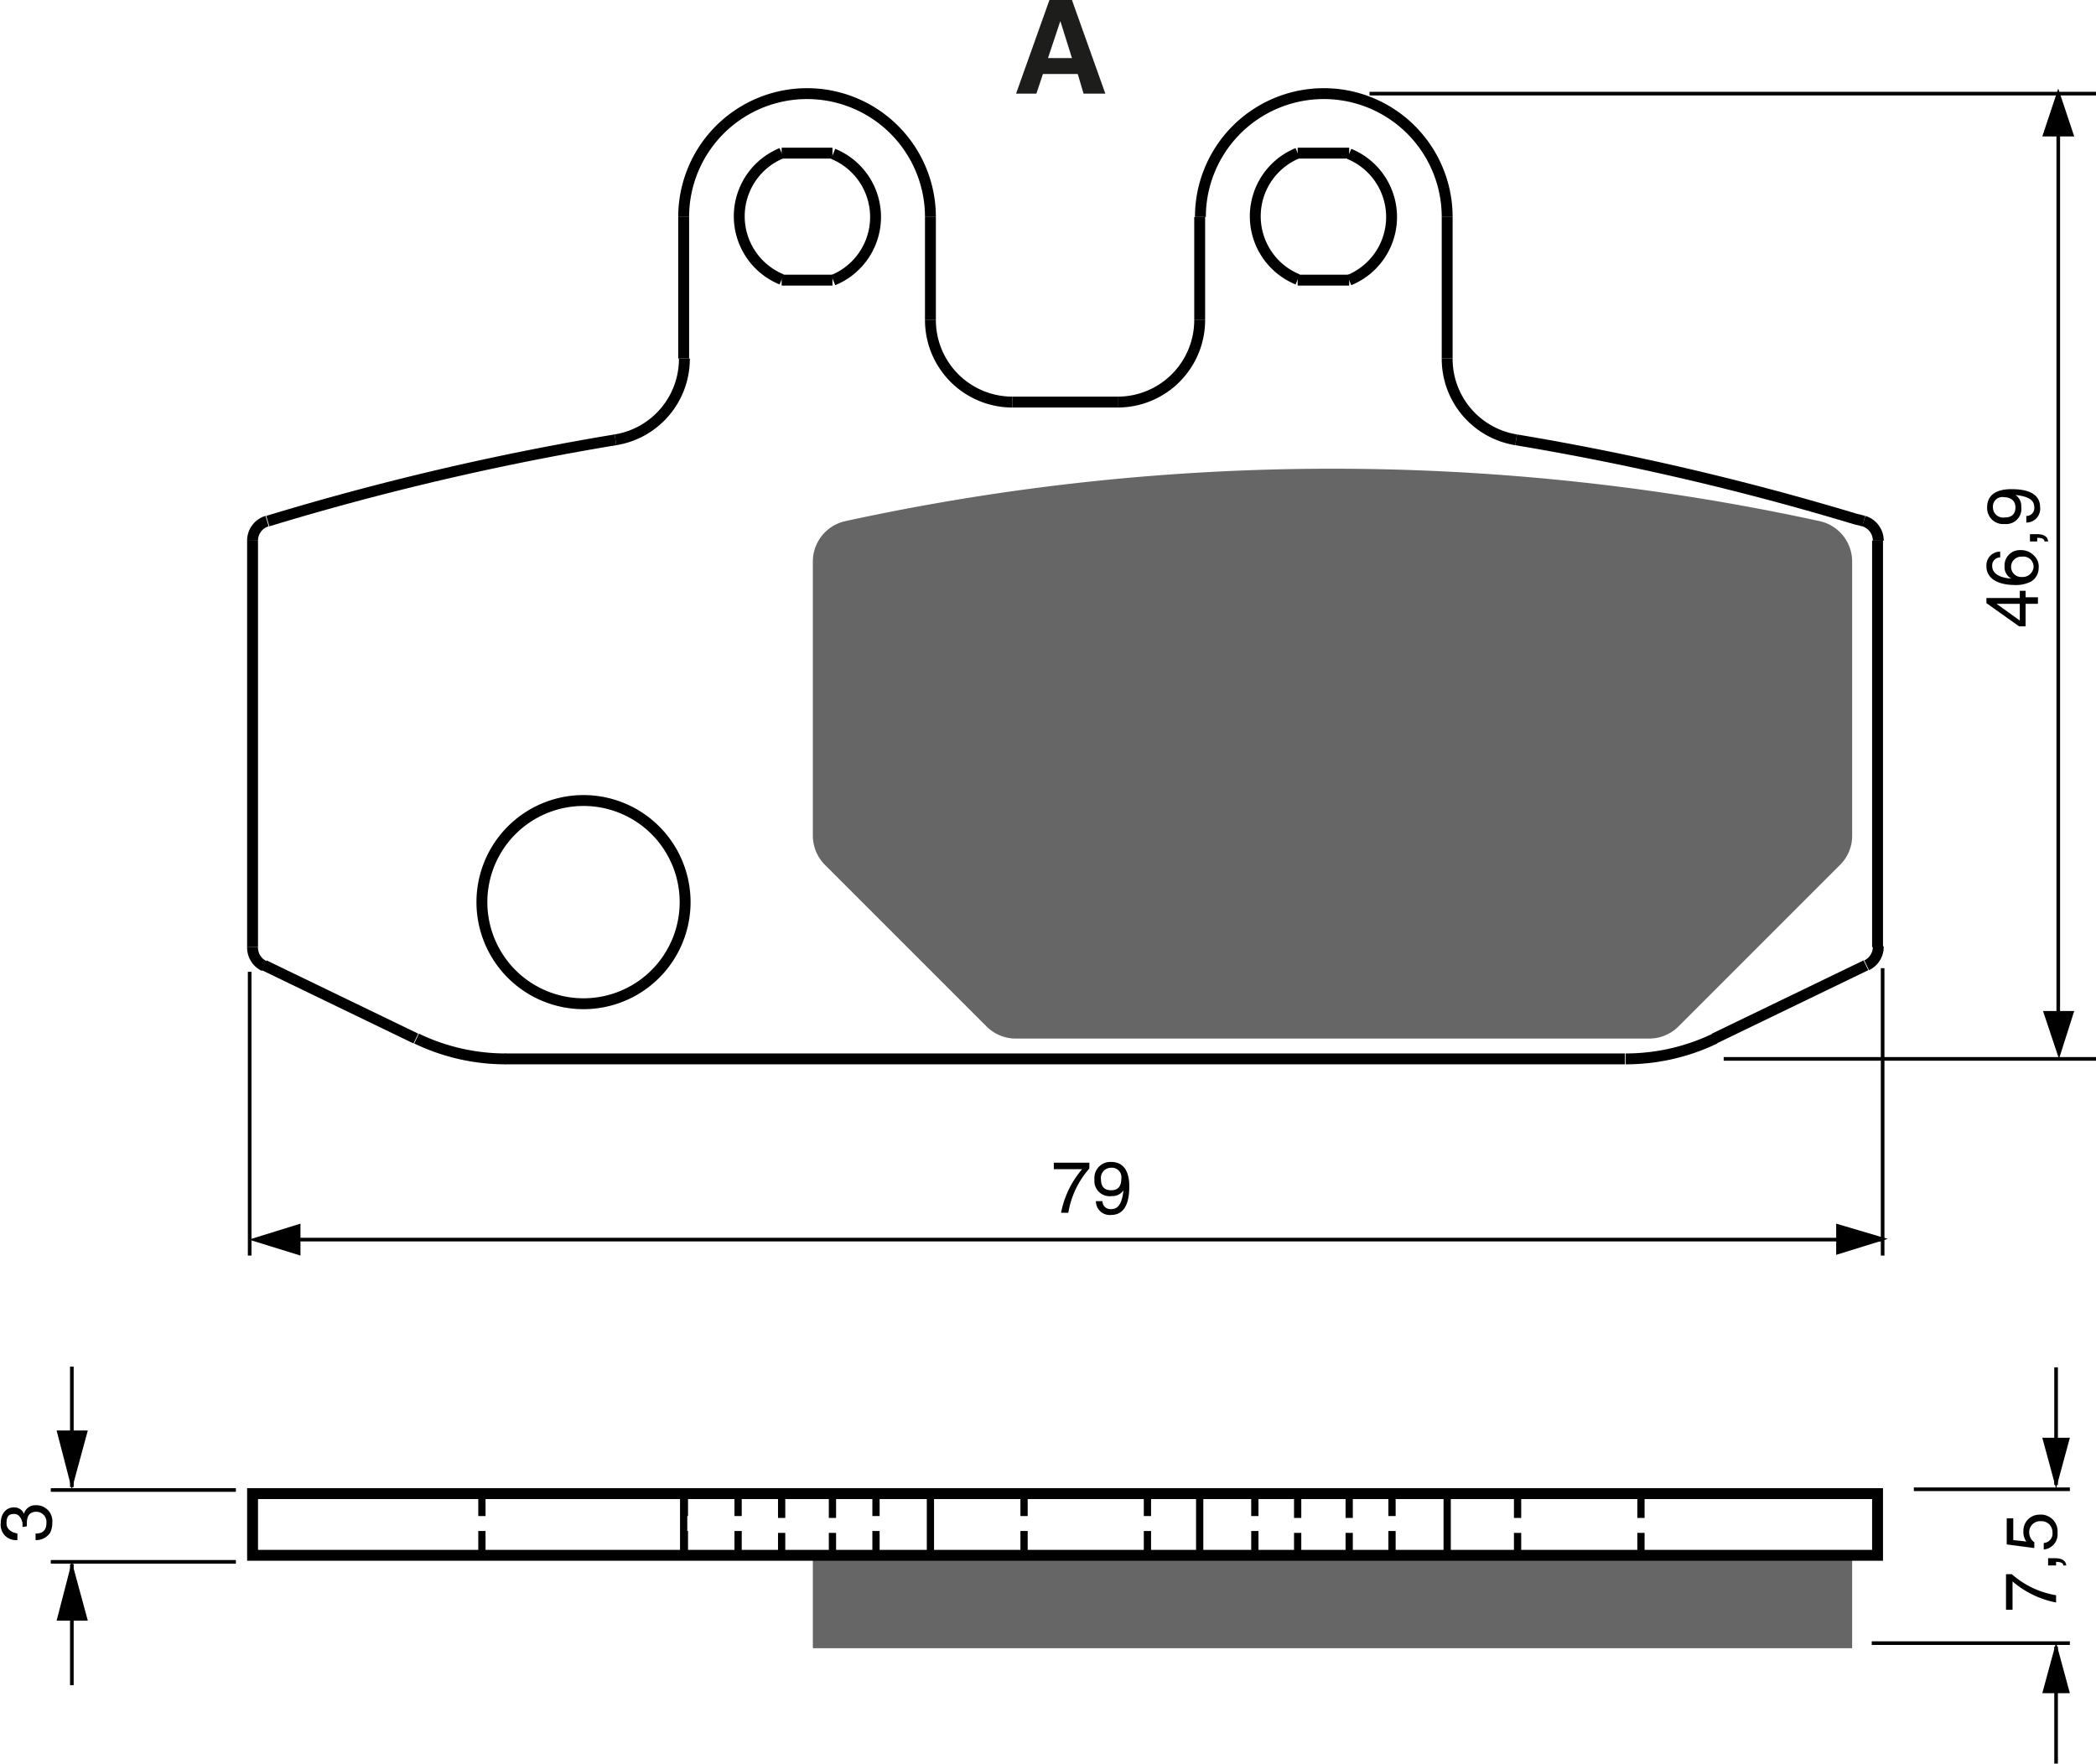 <?xml version="1.0" encoding="UTF-8"?><svg xmlns="http://www.w3.org/2000/svg" width="2888" height="2430" viewBox="0 0 288.8 243"><defs><style>.a{fill:#666;}.b,.c,.d,.e{fill:none;stroke:#000;}.b,.c,.d{stroke-miterlimit:10;}.b{stroke-dasharray:3.09 2.06;}.c{stroke-width:1.5px;}.e{stroke-width:0.5px;}.f{fill:#1d1d1b;}</style></defs><title>223a</title><rect width="100%" height="100%" fill="white"/><polygon class="a" points="114.7 214.3 120.7 214.3 128.2 214.3 141.1 214.3 158.1 214.3 165.3 214.3 172.9 214.3 178.8 214.3 185.9 214.3 191.8 214.3 199.4 214.3 209.1 214.3 226.1 214.3 255.2 214.3 255.2 227.1 112 227.1 112 214.3 114.7 214.3"/><path class="a" d="M404.9,349.8v37.9a5.6,5.6,0,0,1-1.7,4l-22.2,22.2a5.7,5.7,0,0,1-4,1.7H289.6a5.7,5.7,0,0,1-4-1.7l-22.2-22.2a5.7,5.7,0,0,1-1.7-4V349.8a5.7,5.7,0,0,1,4.5-5.5,315.5,315.5,0,0,1,134.2,0A5.7,5.7,0,0,1,404.9,349.8Z" transform="translate(-149.7 -272.5)"/><line class="b" x1="66.4" y1="205.8" x2="66.4" y2="214.3"/><line class="b" x1="94.3" y1="205.8" x2="94.3" y2="214.3"/><line class="b" x1="101.7" y1="205.8" x2="101.7" y2="214.3"/><line class="b" x1="107.7" y1="214.3" x2="107.7" y2="205.8"/><line class="b" x1="114.7" y1="214.3" x2="114.7" y2="205.8"/><line class="b" x1="120.7" y1="205.8" x2="120.7" y2="214.3"/><line class="b" x1="141.1" y1="205.8" x2="141.1" y2="214.3"/><line class="b" x1="158.1" y1="205.8" x2="158.1" y2="214.3"/><line class="b" x1="172.9" y1="205.8" x2="172.9" y2="214.3"/><line class="b" x1="178.8" y1="214.3" x2="178.8" y2="205.8"/><line class="b" x1="185.9" y1="214.3" x2="185.9" y2="205.8"/><line class="b" x1="191.8" y1="205.8" x2="191.8" y2="214.3"/><line class="b" x1="209.1" y1="214.3" x2="209.1" y2="205.8"/><line class="b" x1="226.1" y1="214.3" x2="226.1" y2="205.8"/><line class="c" x1="34.8" y1="130.5" x2="34.8" y2="74.5"/><line class="c" x1="57.3" y1="143.1" x2="36.4" y2="133"/><line class="c" x1="69.6" y1="145.9" x2="223.9" y2="145.9"/><line class="c" x1="94.2" y1="49.4" x2="94.2" y2="29.9"/><line class="c" x1="128.2" y1="29.9" x2="128.2" y2="44.1"/><line class="c" x1="165.3" y1="44.1" x2="165.3" y2="29.9"/><line class="c" x1="139.5" y1="55.4" x2="154" y2="55.4"/><line class="c" x1="107.7" y1="38.6" x2="114.7" y2="38.6"/><line class="c" x1="178.8" y1="38.6" x2="185.9" y2="38.6"/><line class="c" x1="199.4" y1="29.9" x2="199.4" y2="49.4"/><line class="c" x1="185.9" y1="21.1" x2="178.8" y2="21.1"/><line class="c" x1="114.7" y1="21.1" x2="107.7" y2="21.1"/><line class="c" x1="257.1" y1="133" x2="236.2" y2="143.1"/><line class="c" x1="258.7" y1="74.5" x2="258.7" y2="130.5"/><line class="d" x1="94.2" y1="214.3" x2="94.2" y2="205.8"/><line class="d" x1="128.2" y1="214.3" x2="128.2" y2="205.8"/><line class="d" x1="165.3" y1="214.3" x2="165.3" y2="205.8"/><line class="d" x1="199.4" y1="214.3" x2="199.4" y2="205.8"/><polygon class="c" points="258.7 214.3 258.7 205.8 226.1 205.8 209.1 205.8 199.4 205.8 191.8 205.8 185.9 205.8 178.8 205.8 172.9 205.8 165.3 205.8 158.1 205.8 141.1 205.8 128.2 205.8 120.7 205.8 114.7 205.8 107.7 205.8 101.7 205.8 94.3 205.8 94.2 205.8 66.4 205.8 34.8 205.8 34.8 214.3 66.4 214.3 94.2 214.3 94.3 214.3 101.7 214.3 107.7 214.3 112 214.3 114.7 214.3 120.7 214.3 128.2 214.3 141.1 214.3 158.1 214.3 165.3 214.3 172.9 214.3 178.8 214.3 185.9 214.3 191.8 214.3 199.4 214.3 209.1 214.3 226.1 214.3 255.2 214.3 258.7 214.3"/><path class="c" d="M335.6,311.1a9.4,9.4,0,0,0,0-17.4" transform="translate(-149.7 -272.5)"/><path class="c" d="M328.5,293.6a9.4,9.4,0,0,0,0,17.4" transform="translate(-149.7 -272.5)"/><path class="c" d="M264.5,311.1a9.4,9.4,0,0,0,0-17.4" transform="translate(-149.7 -272.5)"/><path class="c" d="M257.4,293.6a9.4,9.4,0,0,0,0,17.4" transform="translate(-149.7 -272.5)"/><path class="c" d="M207.1,415.6a28.3,28.3,0,0,0,12.3,2.8" transform="translate(-149.7 -272.5)"/><path class="c" d="M373.7,418.4a28.4,28.4,0,0,0,12.3-2.8" transform="translate(-149.7 -272.5)"/><path class="c" d="M184.5,403a2.8,2.8,0,0,0,1.6,2.6" transform="translate(-149.7 -272.5)"/><path class="c" d="M406.9,405.5a2.8,2.8,0,0,0,1.6-2.6" transform="translate(-149.7 -272.5)"/><path class="c" d="M277.9,316.6a11.3,11.3,0,0,0,11.3,11.3" transform="translate(-149.7 -272.5)"/><path class="c" d="M303.7,327.9a11.3,11.3,0,0,0,11.3-11.3" transform="translate(-149.7 -272.5)"/><path class="c" d="M234.5,333.1a376.4,376.4,0,0,0-47.9,11.2" transform="translate(-149.7 -272.5)"/><path class="c" d="M406.5,344.3l-1.2-.3a376.5,376.5,0,0,0-46.7-10.9" transform="translate(-149.7 -272.5)"/><path class="c" d="M244.1,396.8a14,14,0,1,0-14,14A14,14,0,0,0,244.1,396.8Z" transform="translate(-149.7 -272.5)"/><path class="c" d="M186.5,344.3a2.8,2.8,0,0,0-2,2.7" transform="translate(-149.7 -272.5)"/><path class="c" d="M408.5,347a2.8,2.8,0,0,0-2-2.7" transform="translate(-149.7 -272.5)"/><path class="c" d="M234.5,333.1a11.3,11.3,0,0,0,9.5-11.2" transform="translate(-149.7 -272.5)"/><path class="c" d="M349.1,321.9a11.3,11.3,0,0,0,9.5,11.2" transform="translate(-149.7 -272.5)"/><path class="c" d="M277.9,302.4a17,17,0,1,0-34,0" transform="translate(-149.7 -272.5)"/><path class="c" d="M349.1,302.4a17,17,0,1,0-34,0" transform="translate(-149.7 -272.5)"/><path d="M152.8,482.9c0-.1,0-.3,0-.5s-.3-1.3-1.1-1.3-1.1.3-1.1,1.3,1,1.3,1.5,1.4v.9a2.1,2.1,0,0,1-2.3-2.3c0-1.4.8-2.2,1.8-2.2a1.4,1.4,0,0,1,1.4.9h0a1.6,1.6,0,0,1,1.6-1.2,2.2,2.2,0,0,1,2.3,2.5,2.8,2.8,0,0,1-.3,1.3,2.3,2.3,0,0,1-2,1v-.9c.7,0,1.5-.2,1.5-1.5a1.4,1.4,0,0,0-1.4-1.5c-1.2,0-1.3,1-1.3,1.6s0,.3,0,.4Z" transform="translate(-149.7 -272.5)"/><line class="e" x1="283.3" y1="204.6" x2="283.3" y2="188.4"/><polygon points="281.4 198.1 283.3 205.1 285.2 198.1 281.4 198.1"/><line class="e" x1="283.3" y1="226.9" x2="283.3" y2="243"/><polygon points="281.4 233.3 283.3 226.3 285.2 233.3 281.4 233.3"/><line class="e" x1="263.7" y1="205.2" x2="285.2" y2="205.2"/><line class="e" x1="257.9" y1="226.4" x2="285.2" y2="226.4"/><path d="M426.1,494.3v-4.9h.8a12.2,12.2,0,0,0,6.1,2.9v1a13,13,0,0,1-6-2.9v3.9Z" transform="translate(-149.7 -272.5)"/><path d="M431.9,488.2v-1h1c1.4,0,1.5.8,1.5,1H434c0-.4-.5-.5-1-.5v.5Z" transform="translate(-149.7 -272.5)"/><path d="M428.9,484.9a2.2,2.2,0,0,1-.4-1.4,2.2,2.2,0,0,1,2.2-2.3,2.3,2.3,0,0,1,2.5,2.5,2.1,2.1,0,0,1-1.9,2.3v-.9a1.3,1.3,0,0,0,1.2-1.5,1.5,1.5,0,0,0-1.6-1.5,1.5,1.5,0,0,0-1.6,1.6,1.6,1.6,0,0,0,.7,1.3v.8l-3.8-.5v-3.6h.9v3Z" transform="translate(-149.7 -272.5)"/><line class="e" x1="32.5" y1="205.3" x2="7" y2="205.3"/><line class="e" x1="32.5" y1="215.2" x2="7" y2="215.2"/><line class="e" x1="9.9" y1="204.9" x2="9.9" y2="188.3"/><polygon points="7.8 197.1 9.9 205.2 12.1 197.1 7.8 197.1"/><line class="e" x1="9.9" y1="215.5" x2="9.9" y2="232.2"/><polygon points="7.8 223.3 9.9 215.2 12.1 223.3 7.8 223.3"/><line class="e" x1="259.2" y1="170.8" x2="39.3" y2="170.8"/><polygon points="41.4 168.6 34.3 170.8 41.4 173 41.4 168.6"/><polygon points="253 172.9 260.1 170.7 253 168.6 253 172.9"/><line class="e" x1="34.4" y1="133.9" x2="34.4" y2="173"/><line class="e" x1="259.4" y1="133.4" x2="259.4" y2="173"/><path d="M294.9,432.7h4.9v.8a12.2,12.2,0,0,0-2.9,6.1h-1a13,13,0,0,1,2.9-6h-3.9Z" transform="translate(-149.7 -272.5)"/><path d="M300.5,435a2.2,2.2,0,0,1,2.3-2.4c2.2,0,2.5,2.1,2.5,3.3s-.1,4-2.5,4a1.9,1.9,0,0,1-2.1-1.9h.9a1.1,1.1,0,0,0,1.2,1.1c1,0,1.5-.8,1.7-2.6h0a1.8,1.8,0,0,1-1.6.8A2.1,2.1,0,0,1,300.5,435Zm3.7-.1a1.3,1.3,0,0,0-1.4-1.5,1.4,1.4,0,0,0-1.4,1.6c0,1.3.8,1.5,1.4,1.5S304.2,436.3,304.2,434.9Z" transform="translate(-149.7 -272.5)"/><line class="e" x1="288.8" y1="12.9" x2="188.7" y2="12.9"/><line class="e" x1="288.8" y1="145.9" x2="237.5" y2="145.9"/><line class="e" x1="283.6" y1="16.9" x2="283.6" y2="141.5"/><polygon points="281.5 139.3 283.7 145.9 285.8 139.3 281.5 139.3"/><polygon points="285.8 18.8 283.6 12.2 281.4 18.8 285.8 18.8"/><path d="M428.8,354.8h1.7v.9h-1.7v3.1h-.9l-4.5-3.2v-.7H428v-1h.8ZM428,358v-2.3h-3.2Z" transform="translate(-149.7 -272.5)"/><path d="M425.3,349.3a1.1,1.1,0,0,0-1.1,1.2c0,1.4,1.9,1.7,2.6,1.7h0a1.8,1.8,0,0,1-.9-1.7,2.1,2.1,0,0,1,2.2-2.2,2.4,2.4,0,0,1,1.8.7,2.1,2.1,0,0,1,.7,1.8,2.2,2.2,0,0,1-1,1.8,4.5,4.5,0,0,1-2.4.5c-1.5,0-3.8-.5-3.8-2.6a1.9,1.9,0,0,1,1.9-2Zm4.6,1.3a1.4,1.4,0,0,0-1.6-1.4,1.4,1.4,0,0,0-1.5,1.4,1.4,1.4,0,0,0,1.5,1.4A1.5,1.5,0,0,0,429.9,350.6Z" transform="translate(-149.7 -272.5)"/><path d="M429.4,347.1v-1h1c1.4,0,1.5.8,1.5,1h-.5c0-.4-.5-.5-1-.5v.5Z" transform="translate(-149.7 -272.5)"/><path d="M425.9,344.7a2.2,2.2,0,0,1-2.4-2.3c0-2.2,2.1-2.5,3.3-2.5s4,.1,4,2.5a1.9,1.9,0,0,1-1.9,2.1v-.9a1.1,1.1,0,0,0,1.1-1.2c0-1-.8-1.5-2.6-1.7h0a1.8,1.8,0,0,1,.8,1.6A2.1,2.1,0,0,1,425.9,344.7Zm-.1-3.7a1.3,1.3,0,0,0-1.5,1.4,1.4,1.4,0,0,0,1.6,1.4c1.3,0,1.5-.8,1.5-1.4S427.1,341,425.7,341Z" transform="translate(-149.7 -272.5)"/><path class="f" d="M292.5,285.4h-2.8l4.6-12.9h3.1l4.6,12.9H299l-.8-2.7h-4.8Zm1.6-4.9h3.3l-1.6-5.1h0Z" transform="translate(-149.7 -272.5)"/></svg>